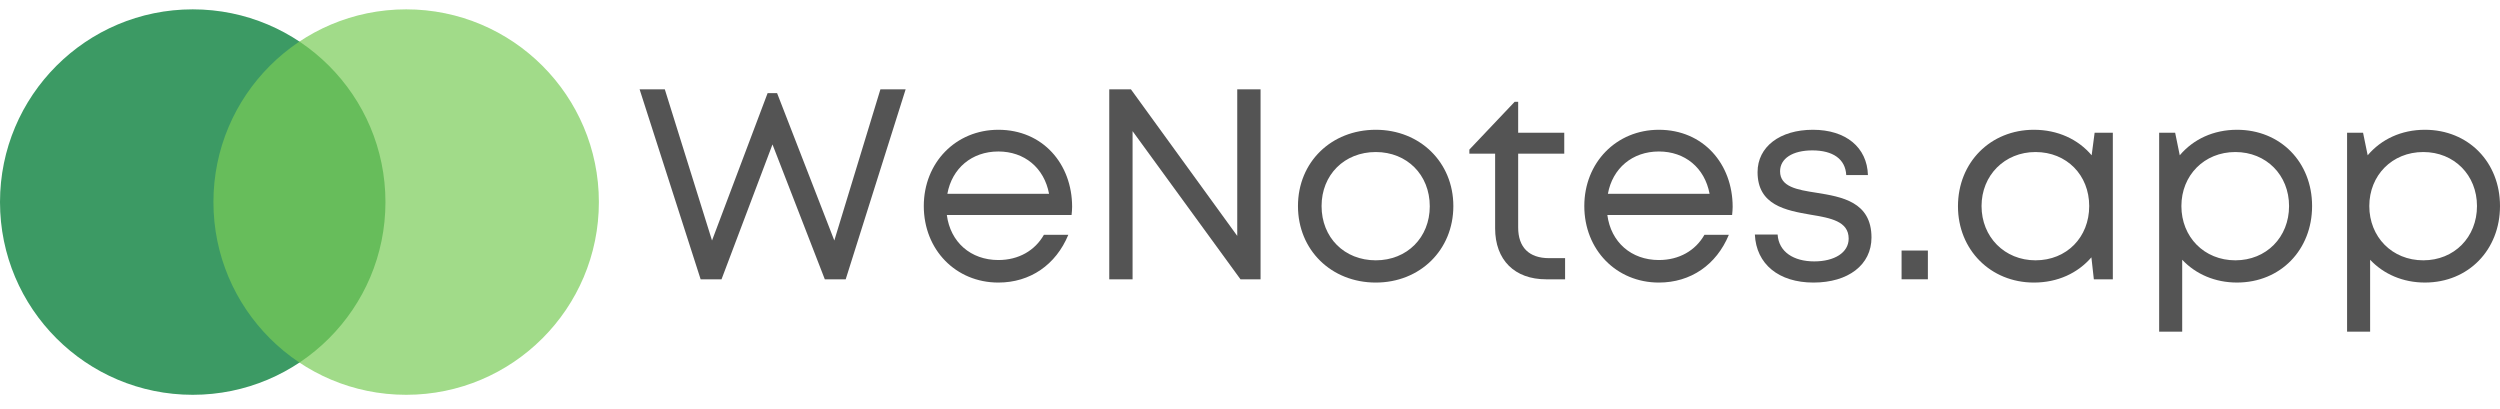 <svg width="165" height="27" viewBox="0 0 165 27" fill="none" xmlns="http://www.w3.org/2000/svg">
<circle cx="12.72" cy="13.337" r="12.72" fill="#3C9A64"/>
<circle cx="26.806" cy="13.337" r="12.72" fill="#7ACC57" fill-opacity="0.7"/>
<path d="M58.107 5.897L55.065 15.873L51.288 6.147H50.662L46.993 15.873L43.878 5.897H42.214L46.242 18.435H47.62L50.984 9.532L54.438 18.435H55.816L59.772 5.897H58.107Z" fill="#545454"/>
<path d="M65.891 9.998C67.61 9.998 68.917 11.072 69.238 12.792H62.526C62.831 11.109 64.138 9.998 65.891 9.998ZM70.76 13.652C70.76 10.823 68.827 8.565 65.891 8.565C63.082 8.565 60.97 10.733 60.97 13.599C60.97 16.483 63.082 18.649 65.891 18.649C67.986 18.649 69.686 17.485 70.509 15.497H68.898C68.308 16.535 67.234 17.162 65.891 17.162C64.066 17.162 62.723 15.98 62.491 14.19H70.724C70.742 14.01 70.76 13.831 70.76 13.652Z" fill="#545454"/>
<path d="M81.658 5.897V15.569L74.642 5.897H73.211V18.435H74.75V8.655L81.873 18.435H83.197V5.897H81.658Z" fill="#545454"/>
<path d="M90.802 17.181C88.726 17.181 87.224 15.677 87.224 13.599C87.224 11.54 88.726 10.034 90.802 10.034C92.86 10.034 94.365 11.538 94.365 13.616C94.365 15.675 92.862 17.181 90.802 17.181ZM90.802 18.649C93.72 18.649 95.921 16.5 95.921 13.599C95.921 10.715 93.72 8.565 90.802 8.565C87.867 8.565 85.666 10.696 85.666 13.599C85.666 16.502 87.868 18.649 90.802 18.649Z" fill="#545454"/>
<path d="M102.239 17.038C100.914 17.038 100.199 16.321 100.199 15.013V10.141H103.241V8.762H100.199V6.721H99.966L96.978 9.873V10.142H98.678V15.067C98.678 17.163 99.966 18.434 102.043 18.434H103.296V17.036H102.239V17.038Z" fill="#545454"/>
<path d="M109.486 9.998C111.205 9.998 112.512 11.072 112.833 12.792H106.121C106.426 11.109 107.733 9.998 109.486 9.998ZM114.355 13.652C114.355 10.823 112.422 8.565 109.486 8.565C106.677 8.565 104.564 10.733 104.564 13.599C104.564 16.483 106.677 18.649 109.486 18.649C111.581 18.649 113.281 17.485 114.104 15.497H112.493C111.903 16.535 110.829 17.162 109.486 17.162C107.661 17.162 106.318 15.98 106.085 14.19H114.319C114.337 14.01 114.355 13.831 114.355 13.652Z" fill="#545454"/>
<path d="M119.688 18.649C121.978 18.649 123.518 17.485 123.518 15.677C123.518 13.313 121.549 12.99 119.884 12.721C118.596 12.524 117.485 12.327 117.485 11.305C117.485 10.464 118.308 9.926 119.615 9.926C120.975 9.926 121.799 10.5 121.852 11.556H123.284C123.23 9.73 121.834 8.565 119.65 8.565C117.466 8.565 115.999 9.693 115.999 11.36C115.999 13.546 117.861 13.885 119.507 14.171C120.813 14.386 122.012 14.601 122.012 15.748C122.012 16.68 121.063 17.252 119.74 17.252C118.38 17.252 117.396 16.625 117.323 15.479H115.821C115.911 17.432 117.397 18.649 119.688 18.649Z" fill="#545454"/>
<path d="M127.24 16.535H125.504V18.433H127.24V16.535Z" fill="#545454"/>
<path d="M134.344 17.181C132.304 17.181 130.782 15.64 130.782 13.599C130.782 11.575 132.303 10.034 134.344 10.034C136.402 10.034 137.888 11.556 137.888 13.599C137.888 15.659 136.402 17.181 134.344 17.181ZM138.245 8.762L138.049 10.249C137.155 9.193 135.812 8.565 134.238 8.565C131.374 8.565 129.226 10.715 129.226 13.616C129.226 16.482 131.374 18.649 134.238 18.649C135.813 18.649 137.137 18.022 138.032 16.984L138.194 18.435H139.447V8.762H138.245Z" fill="#545454"/>
<path d="M147.534 17.181C145.476 17.181 143.972 15.64 143.972 13.599C143.972 11.575 145.475 10.034 147.534 10.034C149.574 10.034 151.078 11.556 151.078 13.599C151.078 15.659 149.574 17.181 147.534 17.181ZM147.641 8.565C146.083 8.565 144.758 9.193 143.864 10.249L143.56 8.762H142.504V21.89H144.025V17.144C144.92 18.094 146.191 18.648 147.641 18.648C150.523 18.648 152.598 16.481 152.598 13.598C152.598 10.715 150.523 8.565 147.641 8.565Z" fill="#545454"/>
<path d="M159.937 17.181C157.879 17.181 156.374 15.64 156.374 13.599C156.374 11.575 157.877 10.034 159.937 10.034C161.976 10.034 163.481 11.556 163.481 13.599C163.481 15.659 161.976 17.181 159.937 17.181ZM160.043 8.565C158.486 8.565 157.161 9.193 156.267 10.249L155.962 8.762H154.907V21.89H156.428V17.144C157.322 18.094 158.594 18.648 160.043 18.648C162.925 18.648 165 16.481 165 13.598C165 10.715 162.925 8.565 160.043 8.565Z" fill="#545454"/>
</svg>

